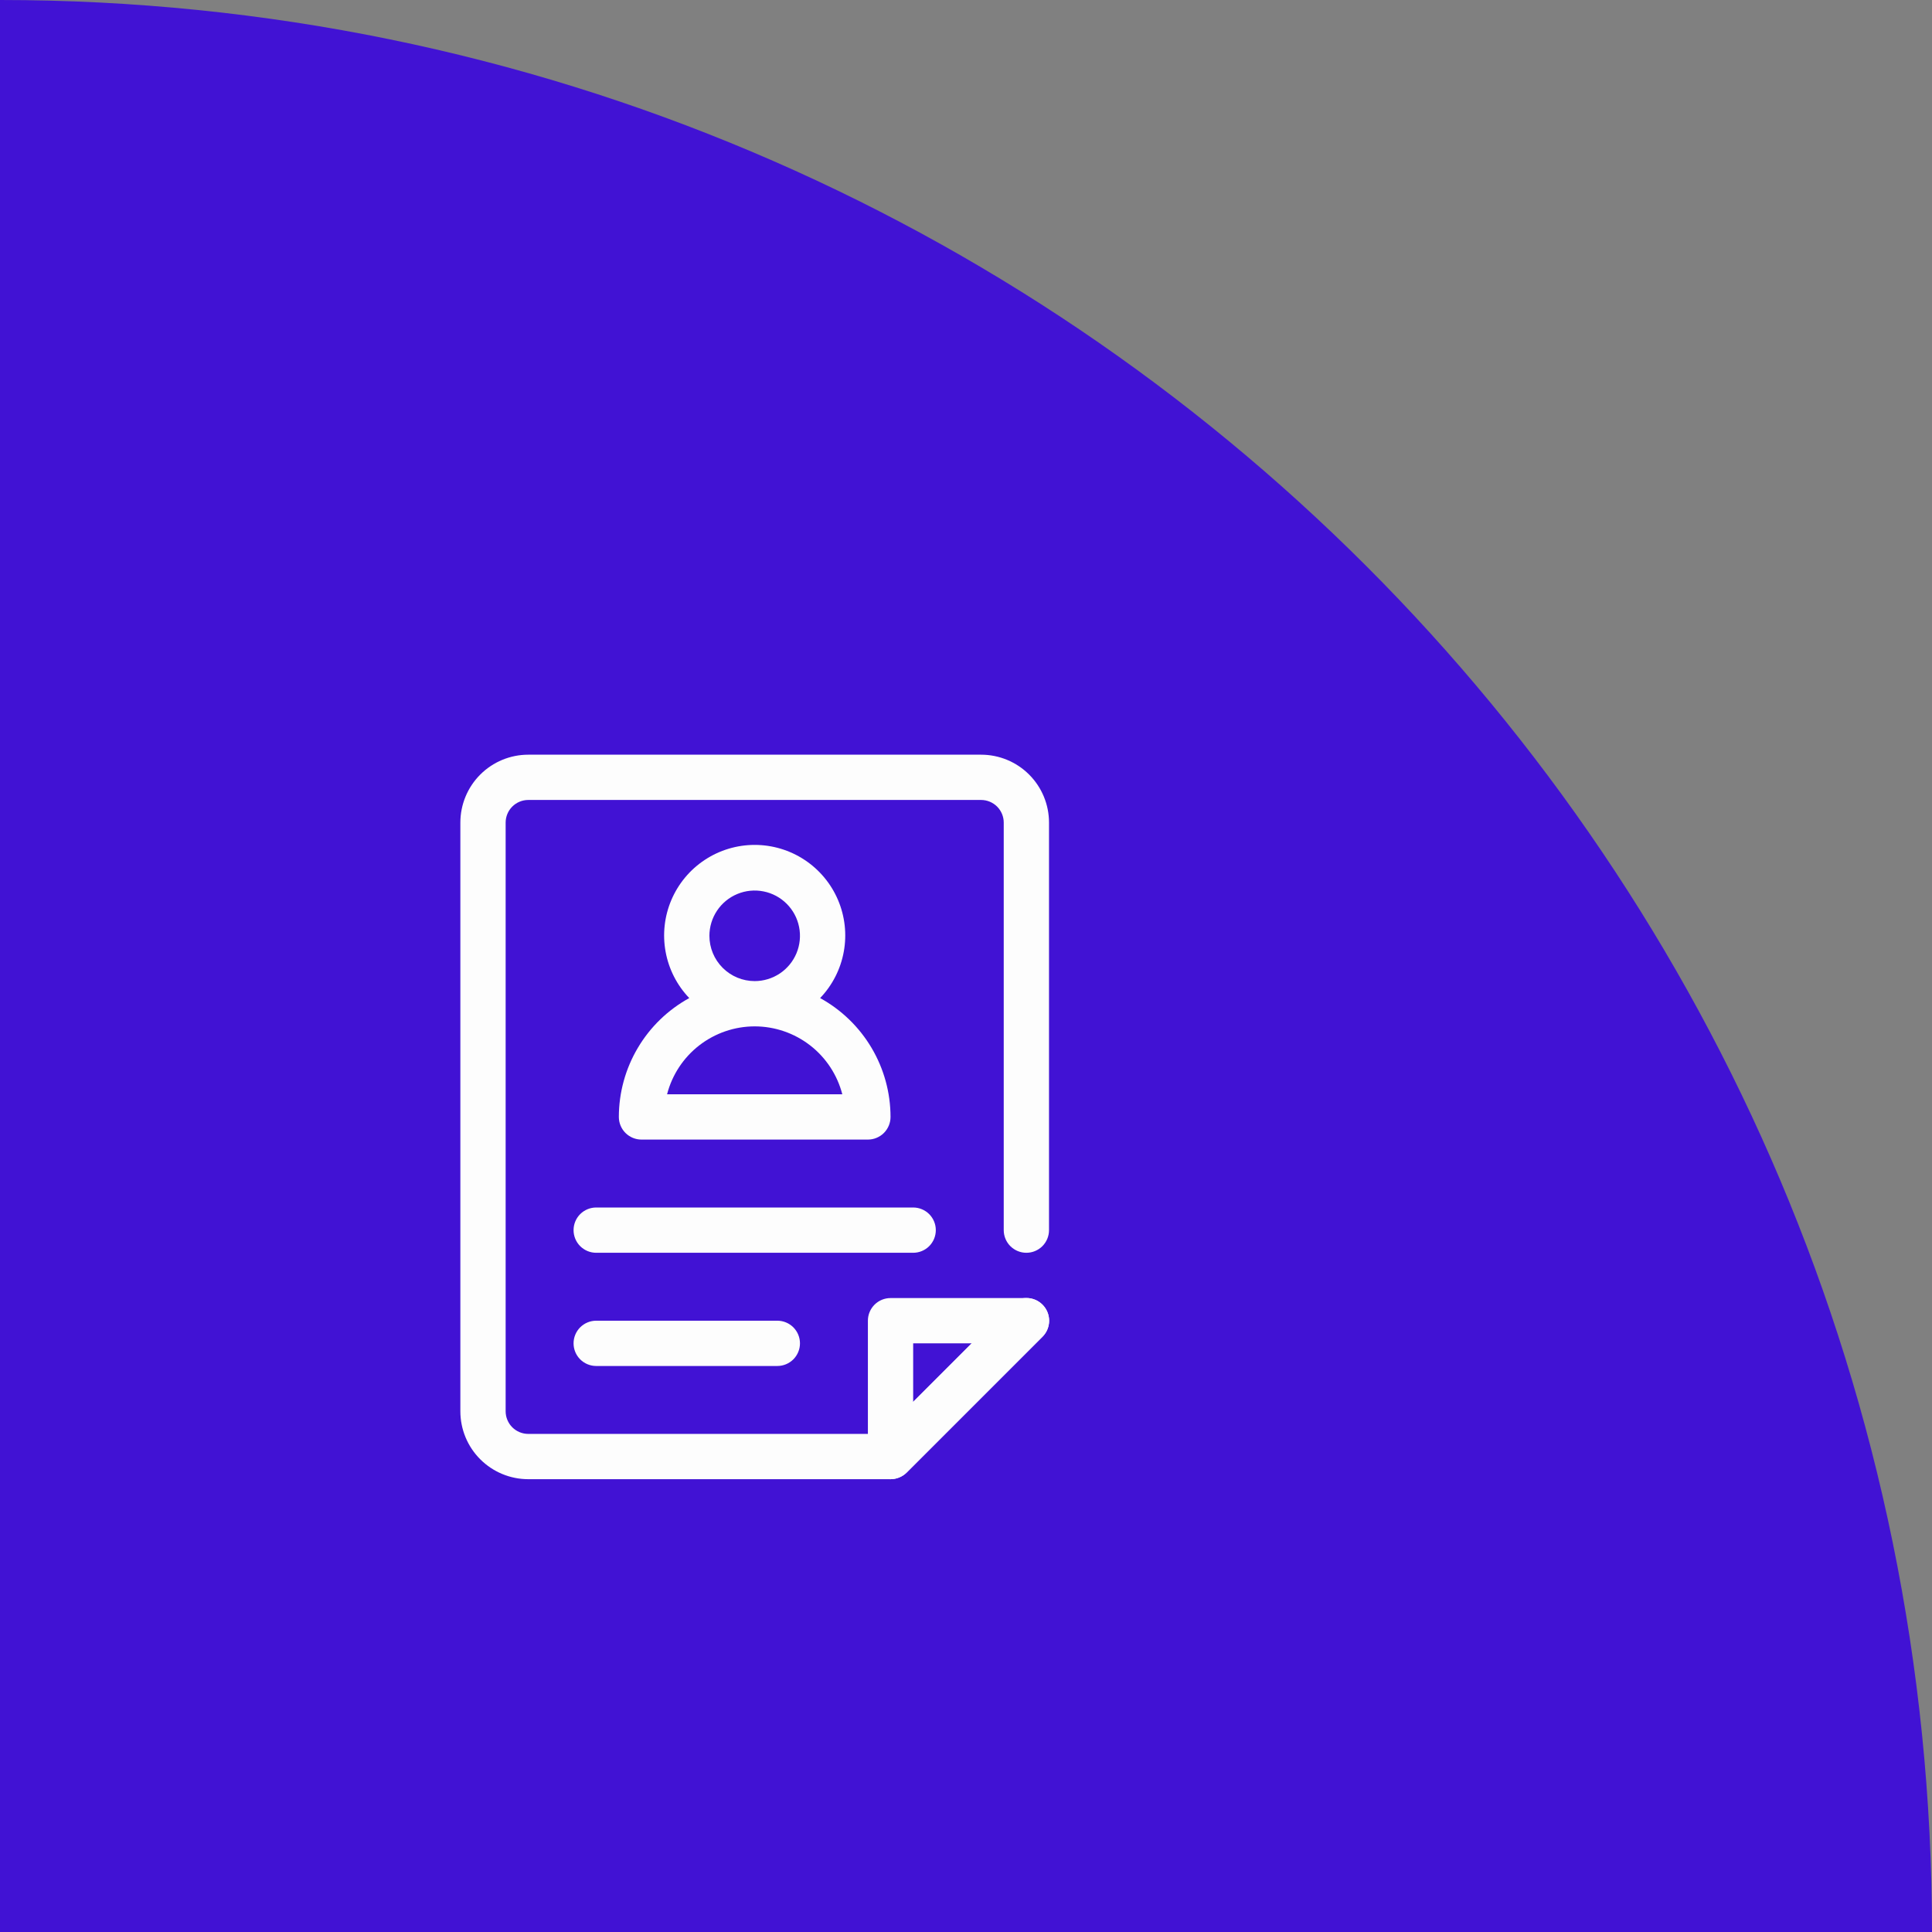 <svg width="128" height="128" viewBox="0 0 128 128" fill="none" xmlns="http://www.w3.org/2000/svg">
<rect x="0" y="0" width="128" height="128" fill="#808080" stroke="none"/>
<path fill-rule="evenodd" clip-rule="evenodd" d="M128 128C128 57.308 70.692 -2.50499e-06 0 -5.59506e-06L0 128L128 128Z" fill="#4112D4"/>
<g clip-path="url(#clip0_454_2967)">
<path d="M60.5 83H39.5C39.102 83 38.721 82.842 38.439 82.561C38.158 82.279 38 81.898 38 81.5C38 81.102 38.158 80.721 38.439 80.439C38.721 80.158 39.102 80 39.5 80H60.5C60.898 80 61.279 80.158 61.561 80.439C61.842 80.721 62 81.102 62 81.5C62 81.898 61.842 82.279 61.561 82.561C61.279 82.842 60.898 83 60.5 83Z" fill="#FDFDFD"/>
<path d="M51.5 90.5H39.5C39.102 90.5 38.721 90.342 38.439 90.061C38.158 89.779 38 89.398 38 89C38 88.602 38.158 88.221 38.439 87.939C38.721 87.658 39.102 87.5 39.5 87.5H51.5C51.898 87.5 52.279 87.658 52.561 87.939C52.842 88.221 53 88.602 53 89C53 89.398 52.842 89.779 52.561 90.061C52.279 90.342 51.898 90.5 51.5 90.5Z" fill="#FDFDFD"/>
<path d="M59 98C58.702 98.002 58.41 97.915 58.162 97.75C57.914 97.585 57.72 97.35 57.606 97.075C57.492 96.8 57.462 96.497 57.52 96.205C57.579 95.913 57.723 95.645 57.935 95.435L66.935 86.435C67.217 86.153 67.6 85.994 68 85.994C68.399 85.994 68.782 86.153 69.065 86.435C69.347 86.718 69.506 87.101 69.506 87.5C69.506 87.9 69.347 88.282 69.065 88.565L60.065 97.565C59.925 97.704 59.759 97.814 59.576 97.889C59.393 97.963 59.197 98.001 59 98Z" fill="#FDFDFD"/>
<path d="M68 83C68.398 83 68.779 82.842 69.061 82.561C69.342 82.279 69.5 81.898 69.5 81.5V54.5C69.5 53.306 69.026 52.162 68.182 51.318C67.338 50.474 66.194 50 65 50H35C33.806 50 32.662 50.474 31.818 51.318C30.974 52.162 30.5 53.306 30.5 54.5V93.5C30.5 94.694 30.974 95.838 31.818 96.682C32.662 97.526 33.806 98 35 98H59C59.397 97.995 59.778 97.839 60.065 97.565L69.065 88.565C69.276 88.355 69.421 88.087 69.479 87.795C69.538 87.503 69.508 87.2 69.394 86.925C69.28 86.65 69.086 86.415 68.838 86.25C68.59 86.085 68.298 85.998 68 86H59C58.602 86 58.221 86.158 57.939 86.439C57.658 86.721 57.5 87.102 57.5 87.5V95H35C34.602 95 34.221 94.842 33.939 94.561C33.658 94.279 33.5 93.898 33.5 93.5V54.5C33.5 54.102 33.658 53.721 33.939 53.439C34.221 53.158 34.602 53 35 53H65C65.398 53 65.779 53.158 66.061 53.439C66.342 53.721 66.5 54.102 66.5 54.5V81.5C66.5 81.898 66.658 82.279 66.939 82.561C67.221 82.842 67.602 83 68 83ZM60.5 89H64.385L60.5 92.885V89Z" fill="#FDFDFD"/>
<path d="M41 74C41 74.398 41.158 74.779 41.439 75.061C41.721 75.342 42.102 75.5 42.5 75.5H57.5C57.898 75.5 58.279 75.342 58.561 75.061C58.842 74.779 59 74.398 59 74C58.998 72.39 58.564 70.81 57.743 69.425C56.923 68.04 55.746 66.9 54.335 66.125C55.148 65.276 55.693 64.207 55.903 63.05C56.114 61.894 55.979 60.701 55.518 59.62C55.056 58.539 54.287 57.617 53.306 56.97C52.325 56.322 51.175 55.977 50 55.977C48.825 55.977 47.675 56.322 46.694 56.97C45.713 57.617 44.944 58.539 44.482 59.62C44.021 60.701 43.886 61.894 44.097 63.05C44.307 64.207 44.852 65.276 45.665 66.125C44.254 66.9 43.077 68.04 42.257 69.425C41.436 70.81 41.002 72.39 41 74ZM47 62C47 61.407 47.176 60.827 47.506 60.333C47.835 59.84 48.304 59.455 48.852 59.228C49.4 59.001 50.003 58.942 50.585 59.058C51.167 59.173 51.702 59.459 52.121 59.879C52.541 60.298 52.827 60.833 52.942 61.415C53.058 61.997 52.999 62.6 52.772 63.148C52.545 63.696 52.16 64.165 51.667 64.494C51.173 64.824 50.593 65 50 65C49.204 65 48.441 64.684 47.879 64.121C47.316 63.559 47 62.796 47 62ZM50 68C51.329 68.001 52.621 68.444 53.672 69.258C54.722 70.072 55.473 71.213 55.805 72.5H44.195C44.527 71.213 45.278 70.072 46.328 69.258C47.379 68.444 48.671 68.001 50 68Z" fill="#FDFDFD"/>
</g>
<defs>
<clipPath id="clip0_454_2967">
<rect width="48" height="48" fill="white" transform="translate(26 50)"/>
</clipPath>
</defs>
</svg>
